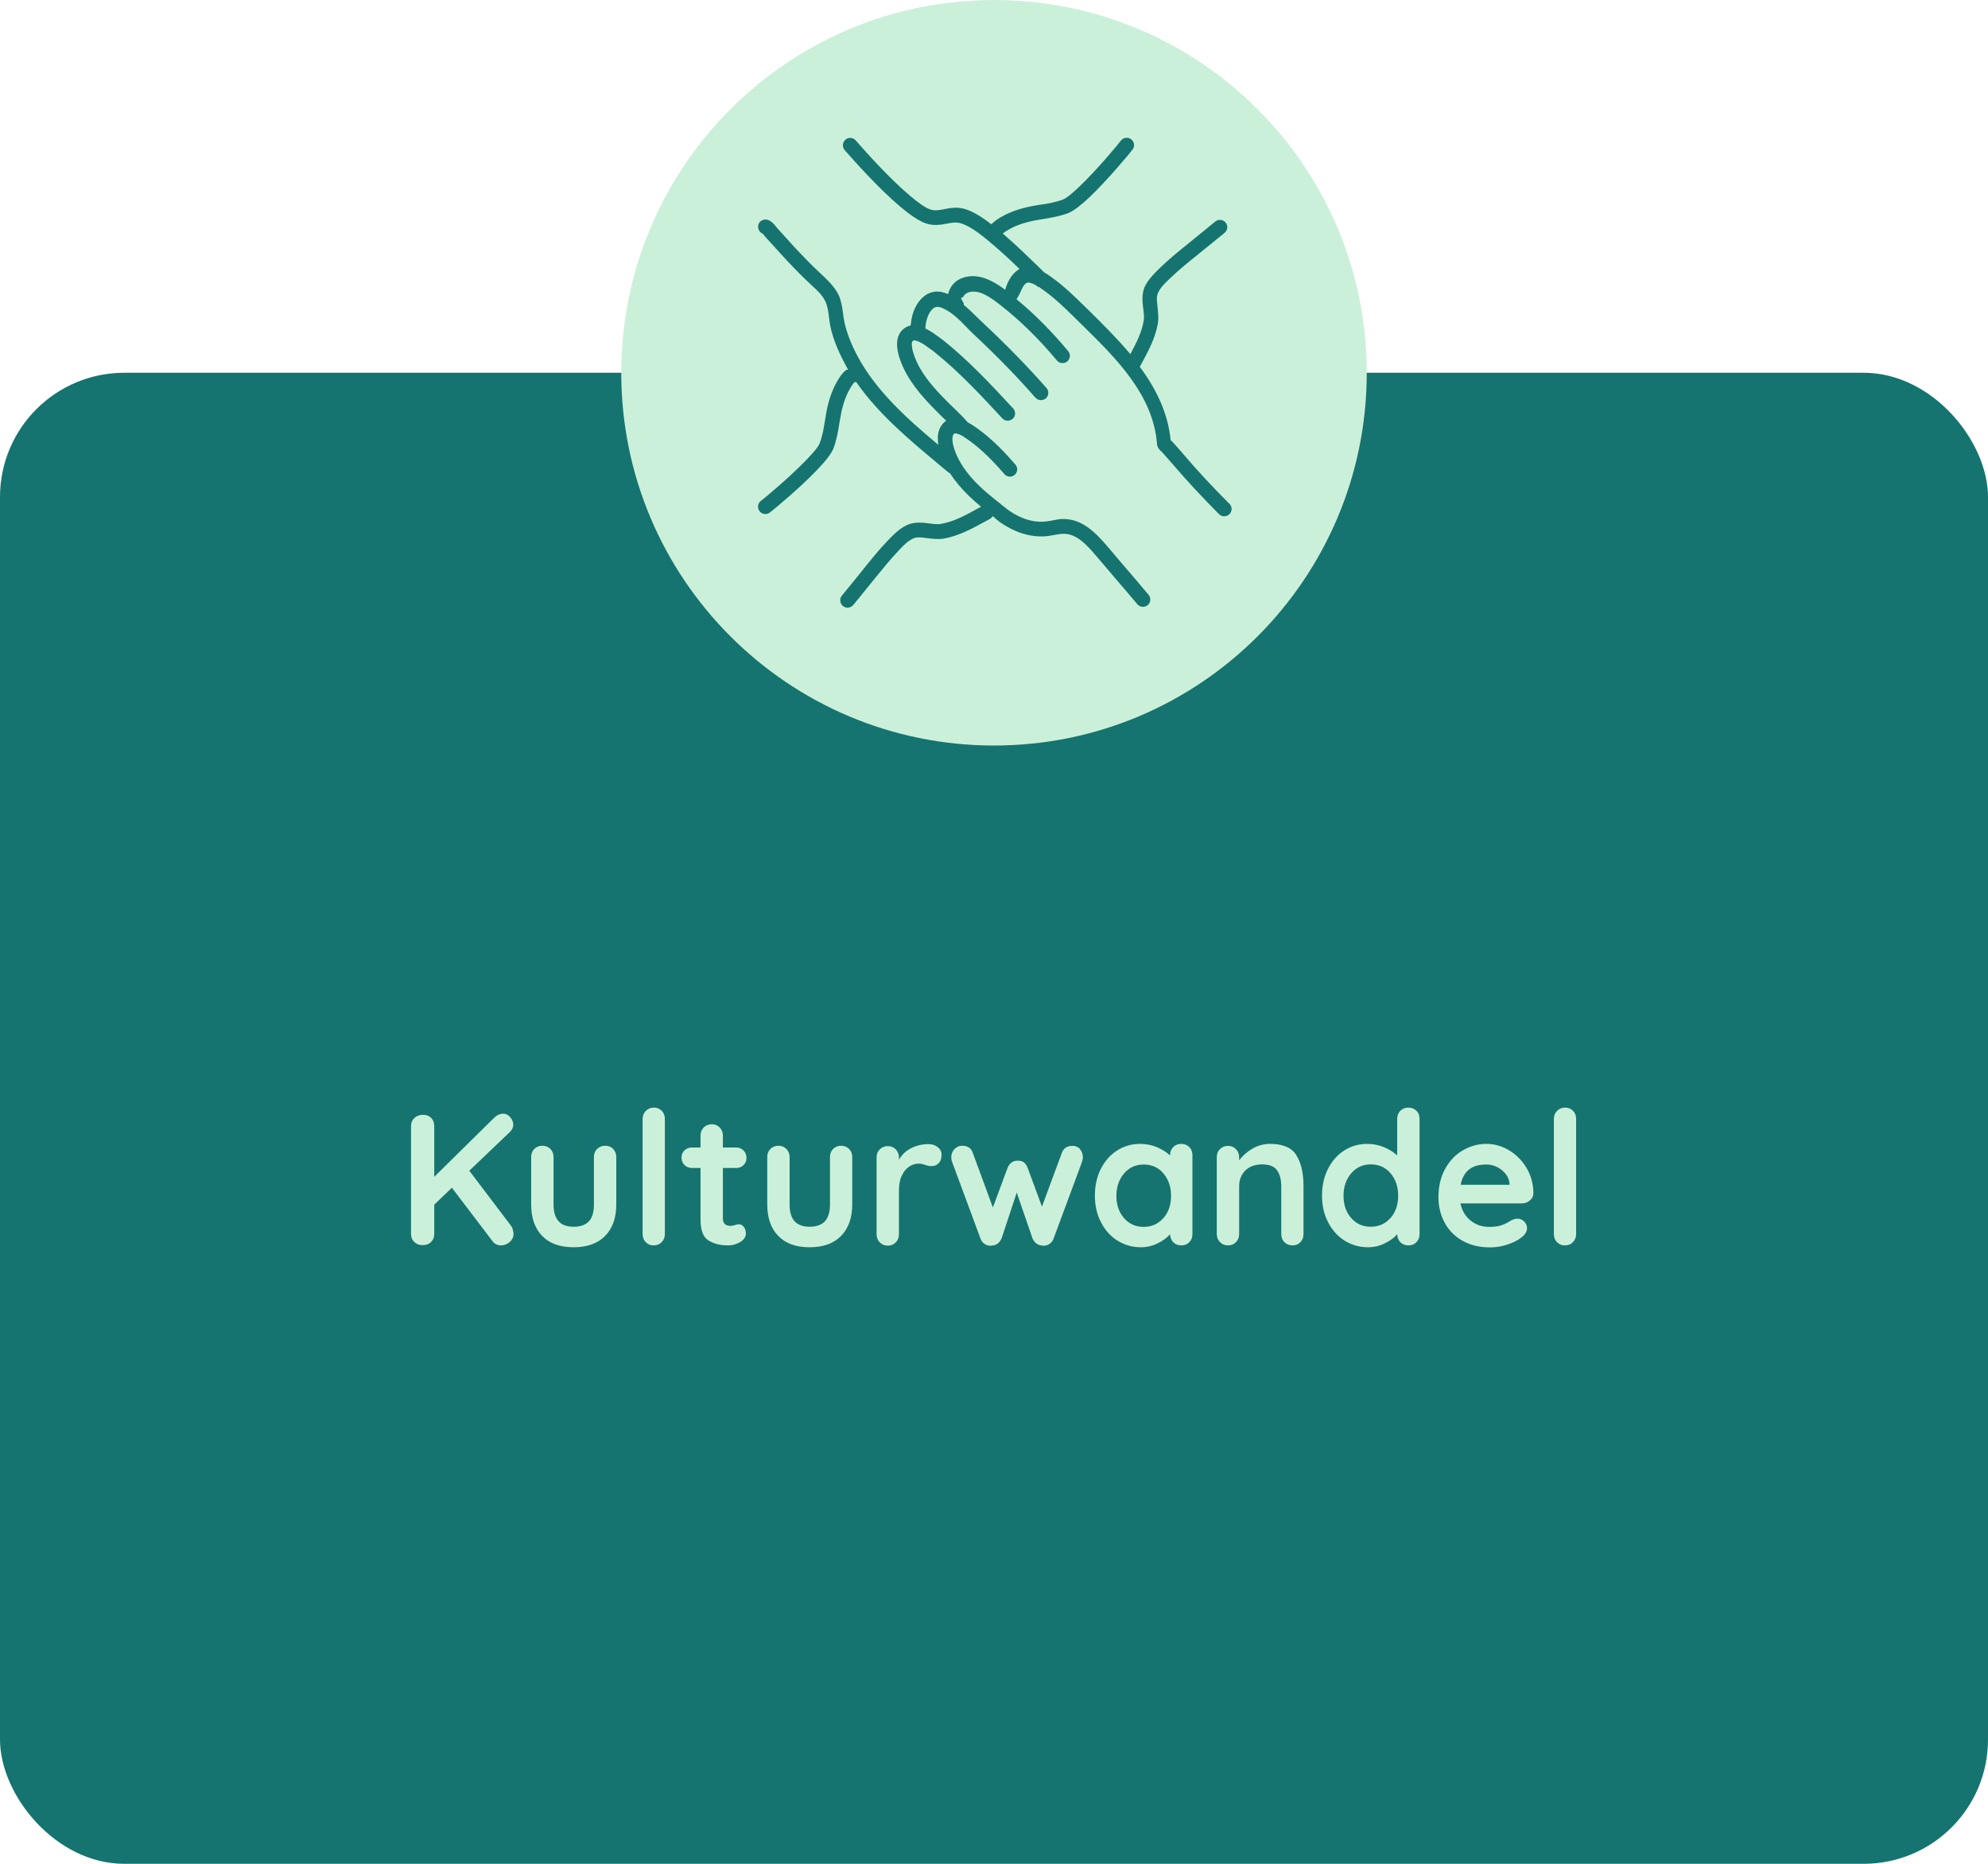 <?xml version="1.0" encoding="UTF-8"?><svg id="Layer_2" xmlns="http://www.w3.org/2000/svg" viewBox="0 0 160 150"><defs><style>.cls-1{fill:#cbf0d9;}.cls-1,.cls-2{stroke-width:0px;}.cls-2{fill:#157470;}</style></defs><g id="Layer_1-2"><rect class="cls-2" y="30" width="160" height="120" rx="10" ry="10"/><path class="cls-1" d="m110,30c0-16.57-13.43-30-30-30s-30,13.43-30,30,13.43,30,30,30,30-13.43,30-30"/><path class="cls-1" d="m41.27,98.97c.04.12.06.22.06.32,0,.27-.1.49-.31.67s-.44.27-.71.27c-.13,0-.25-.03-.38-.09s-.22-.15-.3-.26l-3.26-4.29-1.42,1.36v2.35c0,.27-.09.49-.26.66s-.4.25-.68.25-.49-.09-.67-.26c-.18-.17-.26-.39-.26-.65v-8.67c0-.26.09-.48.27-.65s.41-.26.69-.26.49.08.66.25c.17.17.25.39.25.66v4.08l4.8-4.73c.23-.23.48-.35.74-.35.23,0,.42.1.58.29.16.19.24.39.24.6s-.09.4-.27.58l-3.27,3.12,3.35,4.42c.06.08.11.18.15.29Z"/><path class="cls-1" d="m49.35,92.47c.17.18.25.39.25.65v3.81c0,1.08-.3,1.92-.89,2.53-.6.61-1.44.92-2.54.92s-1.95-.3-2.54-.92c-.59-.61-.88-1.46-.88-2.53v-3.81c0-.26.08-.48.25-.65.17-.17.38-.26.65-.26s.47.09.65.26c.17.18.25.39.25.65v3.81c0,.61.14,1.06.41,1.36s.67.44,1.21.44.96-.15,1.23-.44.4-.75.4-1.36v-3.81c0-.26.08-.48.26-.65.17-.17.38-.26.65-.26s.47.09.65.26Z"/><path class="cls-1" d="m53.25,99.97c-.18.18-.39.26-.65.26s-.46-.09-.63-.26c-.17-.17-.25-.39-.25-.65v-9.27c0-.26.09-.48.26-.65.17-.17.39-.26.65-.26s.46.09.63.26.25.39.25.65v9.27c0,.26-.09.48-.26.65Z"/><path class="cls-1" d="m59.86,98.74c.11.14.17.31.17.53,0,.27-.15.5-.44.68s-.63.28-1,.28c-.62,0-1.14-.13-1.57-.4-.43-.26-.64-.83-.64-1.69v-4.14h-.69c-.24,0-.44-.08-.6-.24s-.24-.36-.24-.6.08-.42.24-.58c.16-.15.36-.23.6-.23h.69v-.96c0-.26.09-.48.26-.65.17-.17.39-.26.65-.26s.46.09.63.26.26.39.26.65v.96h1.06c.24,0,.44.08.6.24s.24.36.24.6-.08.42-.24.58c-.16.16-.36.23-.6.23h-1.06v4.06c0,.21.05.36.17.46.11.1.26.14.45.14.08,0,.19-.02.33-.06.12-.05.23-.07.35-.07.14,0,.27.07.38.2Z"/><path class="cls-1" d="m68.34,92.47c.17.18.25.39.25.65v3.81c0,1.08-.3,1.92-.89,2.53-.59.61-1.44.92-2.54.92s-1.94-.3-2.53-.92c-.59-.61-.88-1.46-.88-2.53v-3.81c0-.26.08-.48.25-.65.17-.17.38-.26.65-.26s.47.09.64.26c.17.18.26.39.26.65v3.81c0,.61.13,1.06.4,1.36.27.29.68.44,1.21.44s.96-.15,1.23-.44.41-.75.41-1.36v-3.81c0-.26.08-.48.25-.65.17-.17.38-.26.64-.26s.48.09.65.26Z"/><path class="cls-1" d="m75.47,92.32c.21.17.31.37.31.6,0,.31-.08.54-.24.7-.16.16-.35.23-.57.23-.15,0-.32-.03-.51-.1-.03,0-.1-.03-.2-.06-.11-.03-.22-.04-.34-.04-.26,0-.51.08-.75.24-.24.16-.44.4-.59.73-.16.32-.23.71-.23,1.16v3.56c0,.26-.09.48-.26.65-.17.18-.38.26-.64.26s-.47-.09-.64-.26c-.17-.17-.26-.39-.26-.65v-6.19c0-.26.08-.48.26-.65.17-.17.38-.26.64-.26s.47.09.64.26c.17.18.26.39.26.65v.19c.23-.41.56-.72.99-.94.43-.21.89-.32,1.38-.32.3,0,.55.08.76.25Z"/><path class="cls-1" d="m86.9,92.47c.17.18.25.4.25.67,0,.09-.02.21-.06.35l-2.29,6.18c-.06.18-.17.32-.32.43s-.32.16-.5.16l-.12-.02c-.34-.02-.59-.21-.76-.57l-1.27-3.69-1.22,3.69c-.17.36-.42.55-.76.57l-.12.02c-.18,0-.35-.05-.5-.16-.16-.1-.26-.25-.32-.43l-2.29-6.18c-.04-.11-.06-.23-.06-.35,0-.25.08-.47.25-.65s.38-.28.65-.28c.2,0,.37.05.52.14.15.1.25.24.31.43l1.62,4.4,1.19-3.21c.16-.37.43-.56.82-.56.21,0,.37.05.49.14.11.09.21.23.29.42l1.16,3.14,1.6-4.32c.06-.19.17-.33.32-.43.15-.1.33-.14.55-.14.24,0,.44.09.61.26Z"/><path class="cls-1" d="m95.72,92.32c.17.17.25.39.25.66v6.34c0,.26-.08.48-.25.65-.17.18-.39.26-.65.26s-.47-.08-.64-.25c-.16-.17-.25-.38-.26-.65-.25.29-.59.54-1.01.74-.42.21-.87.31-1.34.31-.69,0-1.31-.18-1.88-.53-.56-.35-1-.85-1.33-1.48-.33-.63-.49-1.35-.49-2.15s.16-1.52.48-2.15c.32-.63.76-1.13,1.31-1.48s1.17-.53,1.84-.53c.48,0,.93.09,1.35.26.42.18.78.4,1.07.67h0c0-.27.08-.49.25-.67.17-.17.38-.26.64-.26s.48.08.65.25Zm-2.08,5.71c.41-.48.61-1.07.61-1.79s-.21-1.32-.61-1.8c-.41-.48-.94-.72-1.59-.72s-1.17.24-1.58.72-.62,1.08-.62,1.8.2,1.32.61,1.79.93.71,1.58.71,1.18-.24,1.59-.71Z"/><path class="cls-1" d="m104.33,92.97c.39.61.58,1.44.58,2.51v3.84c0,.26-.08.48-.25.65-.17.18-.38.26-.64.26s-.48-.09-.65-.26c-.17-.17-.25-.39-.25-.65v-3.84c0-.55-.12-.98-.34-1.3-.23-.31-.62-.47-1.19-.47s-1.04.17-1.37.5c-.33.33-.49.76-.49,1.27v3.84c0,.26-.09.48-.26.65-.17.18-.38.26-.64.26s-.47-.09-.64-.26c-.17-.17-.26-.39-.26-.65v-6.19c0-.26.08-.48.26-.65.17-.17.38-.26.64-.26s.47.09.64.26c.17.18.26.39.26.65v.25c.27-.36.62-.67,1.06-.93.44-.26.91-.39,1.43-.39,1.02,0,1.73.3,2.12.91Z"/><path class="cls-1" d="m114,89.39c.17.17.25.39.25.66v9.27c0,.26-.08.48-.25.65-.17.18-.39.26-.65.26s-.47-.08-.64-.25c-.16-.17-.25-.38-.26-.65-.25.29-.59.54-1.01.74-.42.21-.87.31-1.34.31-.69,0-1.31-.18-1.88-.53-.56-.35-1-.85-1.33-1.48-.33-.63-.49-1.35-.49-2.15s.16-1.52.48-2.15c.32-.63.76-1.13,1.31-1.48s1.17-.53,1.84-.53c.48,0,.93.09,1.35.26.42.18.78.4,1.07.67v-2.94c0-.26.08-.48.25-.65s.38-.26.64-.26.48.08.65.25Zm-2.08,8.63c.41-.48.61-1.07.61-1.79s-.21-1.32-.61-1.8c-.41-.48-.94-.72-1.59-.72s-1.17.24-1.58.72-.62,1.08-.62,1.8.2,1.32.61,1.79.93.71,1.58.71,1.18-.24,1.59-.71Z"/><path class="cls-1" d="m123.12,96.62c-.18.15-.39.23-.63.23h-4.95c.12.59.4,1.05.83,1.39s.92.5,1.46.5c.41,0,.73-.04.96-.11.23-.08.41-.16.55-.24s.23-.14.28-.17c.18-.09.35-.14.51-.14.21,0,.39.08.54.23.15.15.23.33.23.52,0,.27-.14.52-.42.74-.28.23-.66.42-1.12.58-.47.16-.95.24-1.43.24-.84,0-1.57-.17-2.2-.52s-1.11-.83-1.45-1.45c-.34-.62-.51-1.31-.51-2.08,0-.86.18-1.61.54-2.27.36-.65.83-1.15,1.42-1.49.59-.34,1.22-.52,1.89-.52s1.28.18,1.87.54c.58.36,1.05.84,1.4,1.45.35.61.52,1.27.52,1.98,0,.24-.1.44-.29.58Zm-5.56-1.27h3.93v-.1c-.04-.42-.25-.78-.62-1.08-.37-.3-.79-.45-1.26-.45-1.16,0-1.84.54-2.05,1.63Z"/><path class="cls-1" d="m126.59,99.97c-.17.18-.39.26-.65.26s-.46-.09-.63-.26c-.17-.17-.25-.39-.25-.65v-9.27c0-.26.09-.48.26-.65s.39-.26.65-.26.46.09.63.26.25.39.25.65v9.27c0,.26-.09.48-.26.65Z"/><path class="cls-2" d="m98.87,40.47c-1.37-1.37-2.56-2.66-3.63-3.92-.3-.35-.61-.7-.85-.96-.02-.03-.09-.09-.15-.15l-.03-.03v-.04c-.2-1.94-.99-3.84-2.44-5.8l-.04-.05.07-.12c.58-1.06,1.18-2.16,1.39-3.37.07-.42.02-.88-.03-1.33l-.02-.22c-.03-.31-.07-.62.06-.91.2-.44.56-.78.91-1.11l.1-.1c.63-.6,1.31-1.16,1.97-1.69l.84-.68c.51-.41,1.03-.83,1.54-1.25.25-.21.29-.58.08-.83-.21-.25-.58-.29-.83-.08-.48.4-.97.79-1.45,1.18-.23.19-.47.38-.7.57l-.12.1c-.72.58-1.46,1.18-2.13,1.83-.51.49-.99.97-1.27,1.55-.16.36-.22.77-.18,1.3.01.15.03.3.05.45.04.33.09.68.04,1-.16.93-.59,1.78-1.01,2.56l-.07.13-.09-.11c-1.04-1.23-2.19-2.36-3.3-3.46l-.28-.27c-.82-.81-1.7-1.66-2.67-2.35-.2-.15-.4-.28-.58-.38l-.5-.49c-.89-.86-1.8-1.75-2.75-2.56l-.1-.08.15-.11s.05-.03.07-.05c.59-.4,1.3-.67,2.18-.86.3-.06.6-.11.9-.16.67-.11,1.36-.23,2-.48.38-.15,1-.62,1.7-1.28,1.37-1.31,3.09-3.35,3.45-3.82.2-.26.15-.63-.11-.83-.26-.2-.63-.15-.83.11-.29.39-1.94,2.36-3.33,3.69-.56.53-1,.91-1.31,1.04-.6.23-1.24.34-1.87.43-.28.04-.56.09-.84.15-1.02.21-1.9.56-2.6,1.03-.13.09-.28.2-.41.33l-.06.06-.07-.05c-.57-.44-1.04-.74-1.5-.96-.55-.26-1.03-.36-1.55-.31-.27.02-.52.07-.76.12l-.12.02c-.28.05-.57.1-.91-.01-.4-.14-.92-.49-1.67-1.13-1.58-1.34-3.4-3.35-4.34-4.43-.1-.12-.25-.19-.41-.2-.16-.01-.31.04-.42.15-.12.1-.19.25-.2.4-.01.16.04.31.14.43.78.89,2.76,3.11,4.47,4.55.82.69,1.52,1.16,2.05,1.34.41.14.8.17,1.3.1.11-.02.22-.04.34-.06.2-.04.41-.08.63-.1.31-.02.6.04.95.21.73.35,1.36.87,1.97,1.38l.12.1c.78.66,1.53,1.36,2.15,1.96l.09.09-.11.07c-.34.22-.64.6-.86,1.09-.05.11-.09.23-.14.38l-.04.13-.11-.08c-.78-.56-1.8-1.17-2.92-.98-.77.13-1.31.58-1.53,1.27,0,0,0,.02,0,.03l-.03.1-.1-.03c-.08-.03-.15-.06-.23-.08-.48-.15-.92-.1-1.33.11-.54.29-.98.9-1.19,1.61-.08.28-.13.56-.16.85v.07s-.07.02-.07.02c-.19.05-.36.13-.51.26-.32.26-.49.64-.52,1.11-.03.48.12,1.03.25,1.39.56,1.6,1.74,2.93,2.82,4.02.26.27.53.53.8.79l.08.08-.09.07c-.15.11-.28.28-.39.48-.16.31-.22.69-.18,1.15l.02.24-.18-.16c-2.28-1.91-4.84-4.19-6.32-6.99-.51-.97-.84-1.81-1.03-2.64-.06-.26-.1-.53-.13-.8-.07-.51-.15-1.04-.36-1.48-.32-.67-.95-1.25-1.5-1.77l-.1-.09c-.59-.55-1.16-1.14-1.65-1.66-.32-.34-.64-.69-.94-1.03-.23-.26-.47-.52-.71-.78-.03-.03-.07-.08-.11-.13-.09-.11-.2-.24-.3-.34-.15-.14-.33-.23-.49-.26-.16-.02-.31.02-.44.11-.13.09-.21.23-.23.39-.04.26.11.52.35.63l.04.03c.06.08.26.32.32.38.24.26.47.52.71.78.31.34.63.7.95,1.04.5.53,1.09,1.14,1.7,1.71.07.07.14.13.21.2.41.37.88.8,1.12,1.3.19.4.25.86.3,1.31.03.25.06.49.11.72.2.92.56,1.85,1.13,2.93.07.14.15.27.22.41l.08.15h-.14c-.24.18-.43.43-.54.6-.47.7-.82,1.58-1.03,2.6-.06.28-.1.58-.15.86-.1.62-.2,1.25-.43,1.85-.12.32-.51.75-1.04,1.31-1.33,1.39-3.31,3.04-3.69,3.33-.26.2-.31.57-.11.83.2.26.57.31.83.11.4-.31,2.46-2.02,3.82-3.45.67-.69,1.14-1.31,1.29-1.69.25-.64.37-1.34.48-2.02.05-.29.1-.59.16-.89.19-.89.47-1.6.86-2.18l.02-.03c.05-.07.1-.15.16-.21l.02-.02.1-.02.07.05c1.77,2.54,4.26,4.62,6.66,6.62.24.2.47.4.71.59.04.03.08.06.13.08h.02s.02.04.02.04c.4.62.92,1.23,1.54,1.83.24.23.5.46.83.74l.11.09-.33.18c-.91.5-1.84,1.02-2.89,1.2-.32.06-.66,0-.99-.04-.15-.02-.3-.04-.46-.05-.1,0-.2-.01-.29-.01-.39,0-.72.06-1.01.2-.58.27-1.07.75-1.56,1.27-.68.7-1.3,1.48-1.9,2.22l-.02.03c-.24.29-.47.58-.71.88-.35.43-.69.85-1.04,1.27-.21.25-.17.63.08.84.25.21.62.17.83-.08.36-.43.71-.86,1.06-1.3.23-.29.47-.58.7-.86l.08-.1c.57-.7,1.15-1.42,1.78-2.08l.09-.1c.33-.35.67-.7,1.11-.91.28-.13.59-.09.89-.06l.22.03c.46.05.92.11,1.34.04,1.21-.21,2.31-.81,3.37-1.39l.35-.19c.07-.04.13-.09.18-.15l.07-.08.08.08s.06.06.09.08l.02.02c.12.1.24.2.36.29.39.27.8.51,1.23.7.81.36,1.67.51,2.48.45.2-.02.4-.06.6-.09.27-.05.54-.11.82-.11.5,0,.96.18,1.44.56.47.37.87.84,1.25,1.29l.04.04c.49.58.98,1.15,1.47,1.73.58.68,1.17,1.36,1.75,2.05.21.25.58.28.83.07.12-.1.2-.25.21-.4.01-.16-.04-.31-.14-.43-.61-.73-1.24-1.47-1.85-2.18-.46-.53-.92-1.07-1.37-1.61-1.03-1.21-2.08-2.3-3.62-2.31-.29-.01-.58.05-.87.11-.21.04-.44.08-.66.1-.6.05-1.27-.07-1.9-.35-.35-.15-.7-.35-1.03-.59-.1-.07-.2-.15-.3-.24-.03-.02-.12-.08-.16-.11-.07-.07-.11-.1-.11-.1-.05-.04-.08-.07-.12-.1l-.13-.1c-.1-.08-.2-.16-.3-.24-.41-.33-.8-.66-1.18-1.02-1.02-.98-1.68-1.95-2.02-2.94-.06-.19-.14-.44-.16-.7-.01-.17-.02-.35.07-.51.07-.15.23-.1.29-.07h.04s.08.03.13.05h.03s.05.04.08.05h.03c.09.05.19.11.29.18,1.01.65,2.06,1.62,3.21,2.96.21.25.59.28.83.07.25-.21.28-.59.06-.83-1.22-1.43-2.36-2.47-3.47-3.19-.1-.06-.21-.13-.33-.19l-.03-.02s-.03-.03-.05-.05c-.02-.02-.03-.03-.04-.04-.01-.01-.02-.03-.03-.04-.12-.14-.25-.28-.38-.41-.23-.23-.45-.45-.68-.67-.2-.19-.4-.38-.59-.58-.97-.98-2.04-2.15-2.54-3.58-.08-.22-.17-.51-.19-.8v-.04c-.01-.12-.02-.27.1-.36.06-.05.12-.03.15-.02.11.02.22.05.34.11.32.15.61.37.83.53l.09.06c.12.08.23.17.34.26,1.9,1.53,3.58,3.31,5.43,5.31.22.24.6.25.84.03.24-.22.25-.6.03-.83-1.81-1.96-3.6-3.86-5.56-5.43-.1-.08-.2-.16-.3-.23l-.12-.09c-.25-.18-.63-.46-1.02-.65l-.06-.03v-.07c.02-.27.06-.5.13-.72.07-.25.19-.49.34-.67.2-.25.43-.33.68-.26.84.25,1.56.99,2.19,1.64.18.19.36.37.53.53,1.87,1.75,3.5,3.42,4.98,5.11.22.25.59.27.84.06.12-.1.19-.25.2-.41,0-.16-.04-.31-.15-.43-1.49-1.69-3.14-3.39-5.06-5.19-.16-.15-.32-.3-.48-.46-.35-.34-.7-.69-1.08-1l-.03-.03v-.11s-.13-.26-.23-.43l.17-.11s0,.01.01.02c.09-.22.29-.37.59-.42.36-.06.73.01,1.17.23.46.23.91.58,1.23.83,1.58,1.23,3.11,2.73,4.55,4.46.1.12.24.2.4.21.16.02.31-.03.43-.13.25-.2.29-.58.08-.83-1.3-1.56-2.67-2.95-4.09-4.12l-.07-.06.05-.07c.08-.12.12-.22.13-.22l.15-.31s.03-.08.05-.12c.07-.16.16-.32.28-.46.04-.05.17-.2.37-.15.16.03.32.09.49.18l.03.02c.08.08.16.13.26.16h.03c.11.09.22.17.33.24.9.64,1.68,1.39,2.53,2.23.2.2.4.39.6.59,2.68,2.63,5.71,5.6,6.01,9.57,0,.09.04.22.14.37.05.07.19.21.26.28l.04.04s.03.02.04.04c.27.3.54.61.81.92,1.11,1.3,2.32,2.6,3.7,3.99.23.23.6.23.84,0,.23-.23.23-.61,0-.84"/></g></svg>